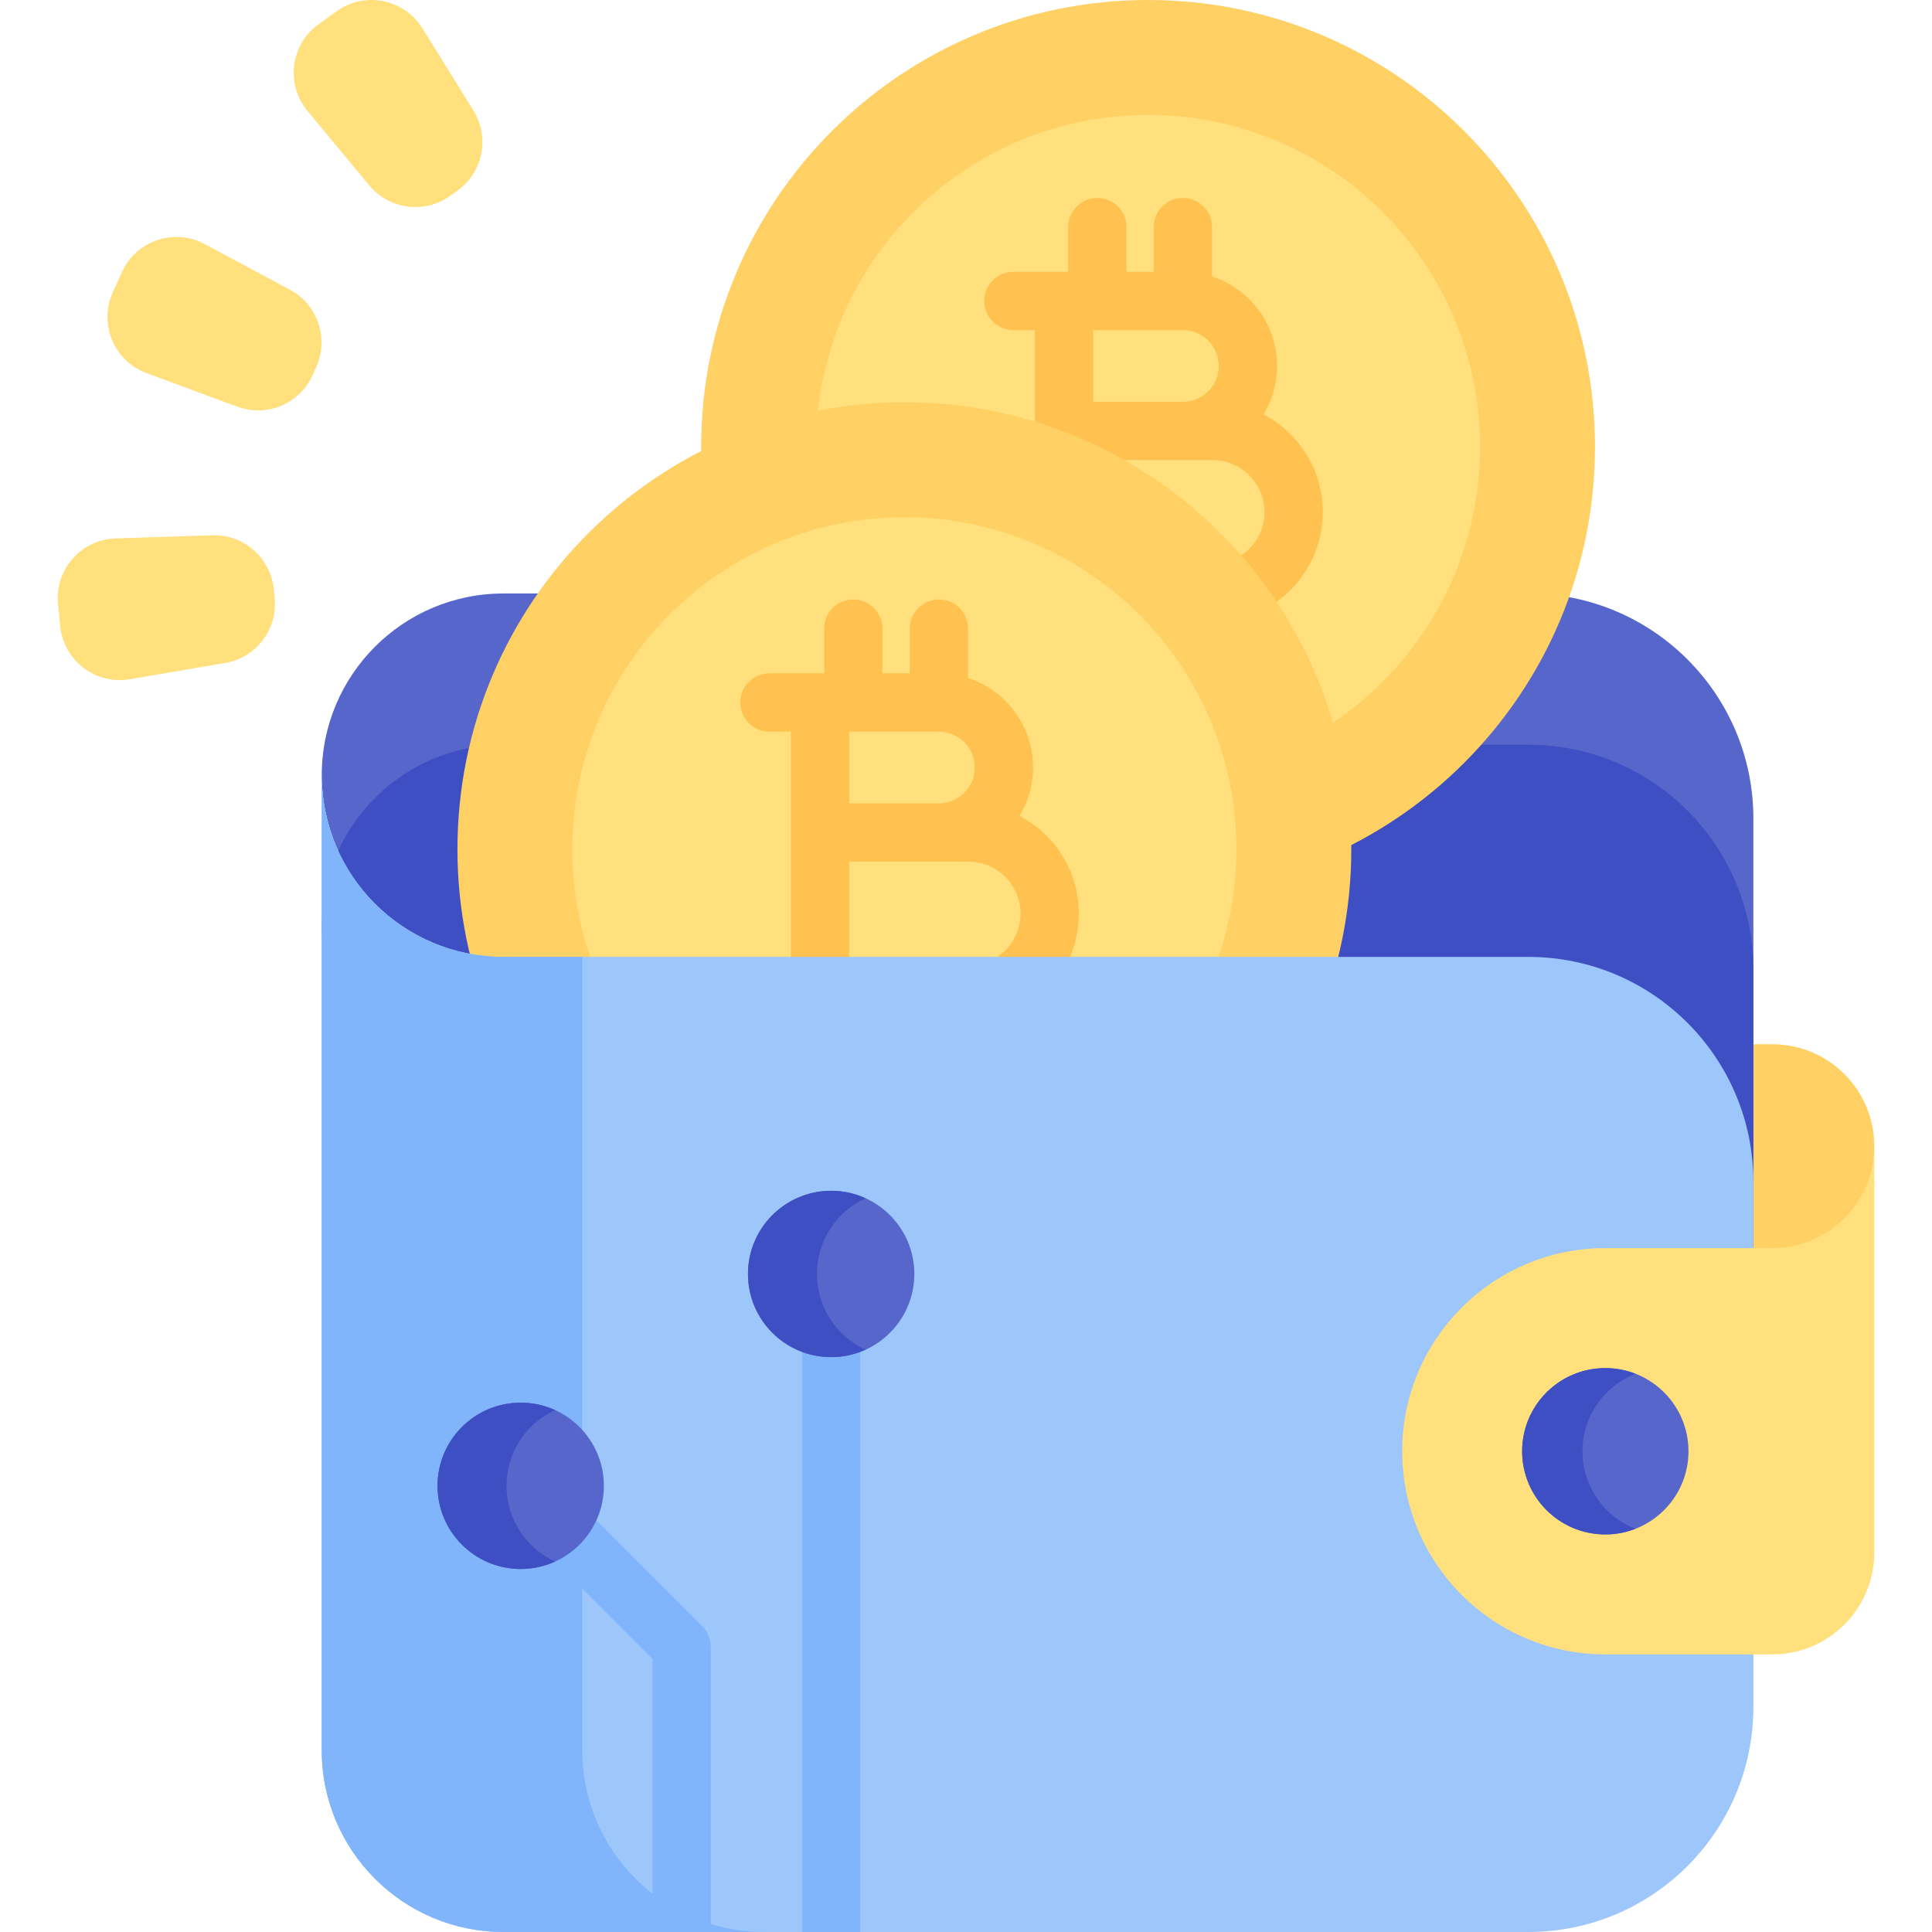 <svg width="70" height="70" viewBox="0 0 70 70" fill="none" xmlns="http://www.w3.org/2000/svg">
<g clip-path="url(#clip0_4_58)">
<path d="M67.909 41.528C67.909 43.569 66.256 50.039 64.216 50.039H63.529C63.529 50.039 60.742 50.039 56.103 50.039C55.743 50.039 55.392 45.258 55.05 45.327V37.835H64.216C65.235 37.835 66.159 38.249 66.827 38.917C67.495 39.585 67.909 40.509 67.909 41.528V41.528Z" fill="#FFD064"/>
<path d="M63.528 42.825C63.528 38.322 59.877 34.671 55.374 34.671H18.242C14.606 34.671 11.658 31.723 11.658 28.087C11.658 24.451 14.606 21.503 18.242 21.503H55.374C59.877 21.503 63.528 25.154 63.528 29.657V42.825Z" fill="#5766CB"/>
<path d="M63.528 48.305C63.528 43.802 59.877 40.151 55.374 40.151H18.242C14.606 40.151 11.658 37.203 11.658 33.567C11.658 29.931 14.606 26.983 18.242 26.983H55.374C59.877 26.983 63.528 30.634 63.528 35.137V48.305Z" fill="#3D4FC3"/>
<path d="M41.596 32.386C50.539 32.386 57.789 25.136 57.789 16.193C57.789 7.25 50.539 0 41.596 0C32.653 0 25.403 7.25 25.403 16.193C25.403 25.136 32.653 32.386 41.596 32.386Z" fill="#FFD064"/>
<path d="M41.596 28.223C48.24 28.223 53.626 22.837 53.626 16.193C53.626 9.549 48.24 4.164 41.596 4.164C34.952 4.164 29.566 9.549 29.566 16.193C29.566 22.837 34.952 28.223 41.596 28.223Z" fill="#FFE07D"/>
<path d="M45.783 15.014C46.092 14.501 46.27 13.901 46.27 13.259C46.27 11.747 45.281 10.462 43.915 10.017V8.227C43.915 7.644 43.442 7.171 42.859 7.171C42.275 7.171 41.803 7.644 41.803 8.227V9.848H40.814V8.227C40.814 7.644 40.341 7.171 39.758 7.171C39.174 7.171 38.701 7.644 38.701 8.227V9.848H38.551H36.718C36.134 9.848 35.661 10.321 35.661 10.905C35.661 11.488 36.134 11.961 36.718 11.961H37.495V20.439H36.718C36.134 20.439 35.661 20.912 35.661 21.496C35.661 22.079 36.134 22.552 36.718 22.552H38.551H38.701V24.173C38.701 24.756 39.174 25.229 39.758 25.229C40.341 25.229 40.814 24.756 40.814 24.173V22.552H41.803V24.173C41.803 24.756 42.275 25.229 42.859 25.229C43.442 25.229 43.915 24.756 43.915 24.173V22.552H43.931C46.135 22.552 47.928 20.759 47.928 18.555C47.928 17.019 47.057 15.683 45.783 15.014V15.014ZM42.859 14.558H39.608V11.961H42.859C43.575 11.961 44.157 12.543 44.157 13.259C44.157 13.976 43.575 14.558 42.859 14.558ZM43.931 20.439H39.608V16.67H42.859H43.931C44.97 16.67 45.815 17.516 45.815 18.555C45.815 19.594 44.97 20.439 43.931 20.439Z" fill="#FFC250"/>
<path d="M32.767 46.962C41.71 46.962 48.96 39.712 48.96 30.769C48.96 21.826 41.71 14.576 32.767 14.576C23.824 14.576 16.574 21.826 16.574 30.769C16.574 39.712 23.824 46.962 32.767 46.962Z" fill="#FFD064"/>
<path d="M32.767 42.799C39.411 42.799 44.797 37.413 44.797 30.769C44.797 24.125 39.411 18.739 32.767 18.739C26.123 18.739 20.737 24.125 20.737 30.769C20.737 37.413 26.123 42.799 32.767 42.799Z" fill="#FFE07D"/>
<path d="M36.943 29.562C37.252 29.049 37.43 28.448 37.43 27.807C37.43 26.295 36.441 25.01 35.075 24.564V22.775C35.075 22.192 34.602 21.719 34.019 21.719C33.435 21.719 32.962 22.192 32.962 22.775V24.396H31.974V22.775C31.974 22.192 31.501 21.719 30.917 21.719C30.334 21.719 29.861 22.192 29.861 22.775V24.396H29.711H27.877C27.294 24.396 26.821 24.869 26.821 25.452C26.821 26.036 27.294 26.509 27.877 26.509H28.655V34.987H27.877C27.294 34.987 26.821 35.46 26.821 36.043C26.821 36.627 27.294 37.1 27.877 37.1H29.711H29.861V38.721C29.861 39.304 30.334 39.777 30.917 39.777C31.501 39.777 31.974 39.304 31.974 38.721V37.1H32.962V38.721C32.962 39.304 33.435 39.777 34.019 39.777C34.602 39.777 35.075 39.304 35.075 38.721V37.1H35.091C37.295 37.1 39.088 35.307 39.088 33.102C39.088 31.567 38.217 30.231 36.943 29.562ZM34.019 29.105H30.768V26.509H34.019C34.735 26.509 35.317 27.091 35.317 27.807C35.317 28.523 34.735 29.105 34.019 29.105V29.105ZM35.091 34.987H30.768V31.218H34.019H35.091C36.13 31.218 36.975 32.063 36.975 33.102C36.975 34.142 36.13 34.987 35.091 34.987V34.987Z" fill="#FFC250"/>
<path d="M9.951 21.665L9.919 21.343C9.804 20.21 8.831 19.358 7.692 19.395L4.189 19.508C2.934 19.548 1.976 20.643 2.102 21.892L2.183 22.691C2.309 23.94 3.467 24.821 4.705 24.61L8.16 24.02C9.283 23.827 10.066 22.799 9.951 21.665V21.665Z" fill="#FFE07D"/>
<path d="M11.326 13.591L11.458 13.297C11.926 12.258 11.509 11.034 10.504 10.496L7.414 8.842C6.307 8.25 4.93 8.719 4.415 9.864L4.085 10.596C3.57 11.741 4.132 13.083 5.31 13.518L8.597 14.735C9.665 15.13 10.858 14.631 11.326 13.591V13.591Z" fill="#FFE07D"/>
<path d="M16.316 7.093L16.578 6.904C17.503 6.238 17.754 4.97 17.152 4.002L15.303 1.024C14.64 -0.042 13.213 -0.325 12.195 0.409L11.543 0.878C10.525 1.612 10.341 3.055 11.143 4.022L13.381 6.719C14.109 7.595 15.392 7.759 16.316 7.093V7.093Z" fill="#FFE07D"/>
<path d="M63.528 42.825V61.845C63.528 66.349 59.877 70 55.373 70H18.242C16.424 70 14.779 69.263 13.586 68.072C12.394 66.88 11.658 65.235 11.658 63.417V28.087C11.658 31.723 14.606 34.67 18.242 34.67H55.373C59.877 34.67 63.528 38.321 63.528 42.825Z" fill="#9DC6FB"/>
<path d="M27.681 70H18.242C16.423 70 14.778 69.263 13.586 68.071C12.394 66.88 11.657 65.235 11.657 63.416V28.087C11.657 31.724 14.606 34.671 18.242 34.671H21.096V63.416C21.096 65.235 21.834 66.88 23.026 68.071C24.217 69.263 25.863 70 27.681 70Z" fill="#80B5FC"/>
<path d="M67.909 41.527V56.248C67.909 58.287 66.254 59.942 64.214 59.942H58.163C56.13 59.942 54.292 59.118 52.959 57.787C51.628 56.454 50.804 54.614 50.804 52.581C50.804 48.517 54.099 45.221 58.163 45.221H63.529H64.216C66.255 45.221 67.909 43.568 67.909 41.527V41.527Z" fill="#FFE07D"/>
<path d="M58.163 55.595C59.828 55.595 61.177 54.246 61.177 52.582C61.177 50.917 59.828 49.568 58.163 49.568C56.499 49.568 55.15 50.917 55.15 52.582C55.15 54.246 56.499 55.595 58.163 55.595Z" fill="#5766CB"/>
<path d="M59.257 55.39C58.917 55.524 58.548 55.596 58.163 55.596C56.499 55.596 55.15 54.247 55.15 52.582C55.15 50.917 56.499 49.569 58.163 49.569C58.548 49.569 58.917 49.641 59.257 49.775C58.133 50.21 57.336 51.303 57.336 52.582C57.336 53.861 58.133 54.954 59.257 55.39Z" fill="#3D4FC3"/>
<path d="M25.751 59.663V70H23.638V60.101L19.358 55.821C18.945 55.408 18.945 54.739 19.358 54.327C19.77 53.914 20.439 53.914 20.852 54.327L25.441 58.917C25.639 59.114 25.751 59.383 25.751 59.663V59.663Z" fill="#80B5FC"/>
<path d="M31.17 48.01V70H29.058V48.01C29.058 47.427 29.531 46.953 30.114 46.953C30.697 46.953 31.17 47.427 31.17 48.01Z" fill="#80B5FC"/>
<path d="M18.866 56.848C20.53 56.848 21.879 55.499 21.879 53.835C21.879 52.17 20.53 50.821 18.866 50.821C17.201 50.821 15.852 52.17 15.852 53.835C15.852 55.499 17.201 56.848 18.866 56.848Z" fill="#5766CB"/>
<path d="M20.114 56.577C19.734 56.75 19.311 56.847 18.866 56.847C17.201 56.847 15.852 55.498 15.852 53.835C15.852 52.17 17.201 50.821 18.866 50.821C19.311 50.821 19.734 50.918 20.114 51.091C19.073 51.566 18.351 52.615 18.351 53.835C18.351 55.053 19.073 56.102 20.114 56.577V56.577Z" fill="#3D4FC3"/>
<path d="M30.114 49.172C31.778 49.172 33.128 47.823 33.128 46.158C33.128 44.494 31.778 43.145 30.114 43.145C28.45 43.145 27.101 44.494 27.101 46.158C27.101 47.823 28.45 49.172 30.114 49.172Z" fill="#5766CB"/>
<path d="M31.363 48.901C30.982 49.074 30.56 49.171 30.115 49.171C28.45 49.171 27.101 47.822 27.101 46.158C27.101 44.493 28.45 43.144 30.115 43.144C30.56 43.144 30.982 43.241 31.363 43.415C30.322 43.889 29.599 44.939 29.599 46.158C29.599 47.377 30.322 48.426 31.363 48.901V48.901Z" fill="#3D4FC3"/>
</g>
<defs>
<clipPath id="clip0_4_58">
<rect width="70" height="70" fill="white"/>
</clipPath>
</defs>
</svg>
